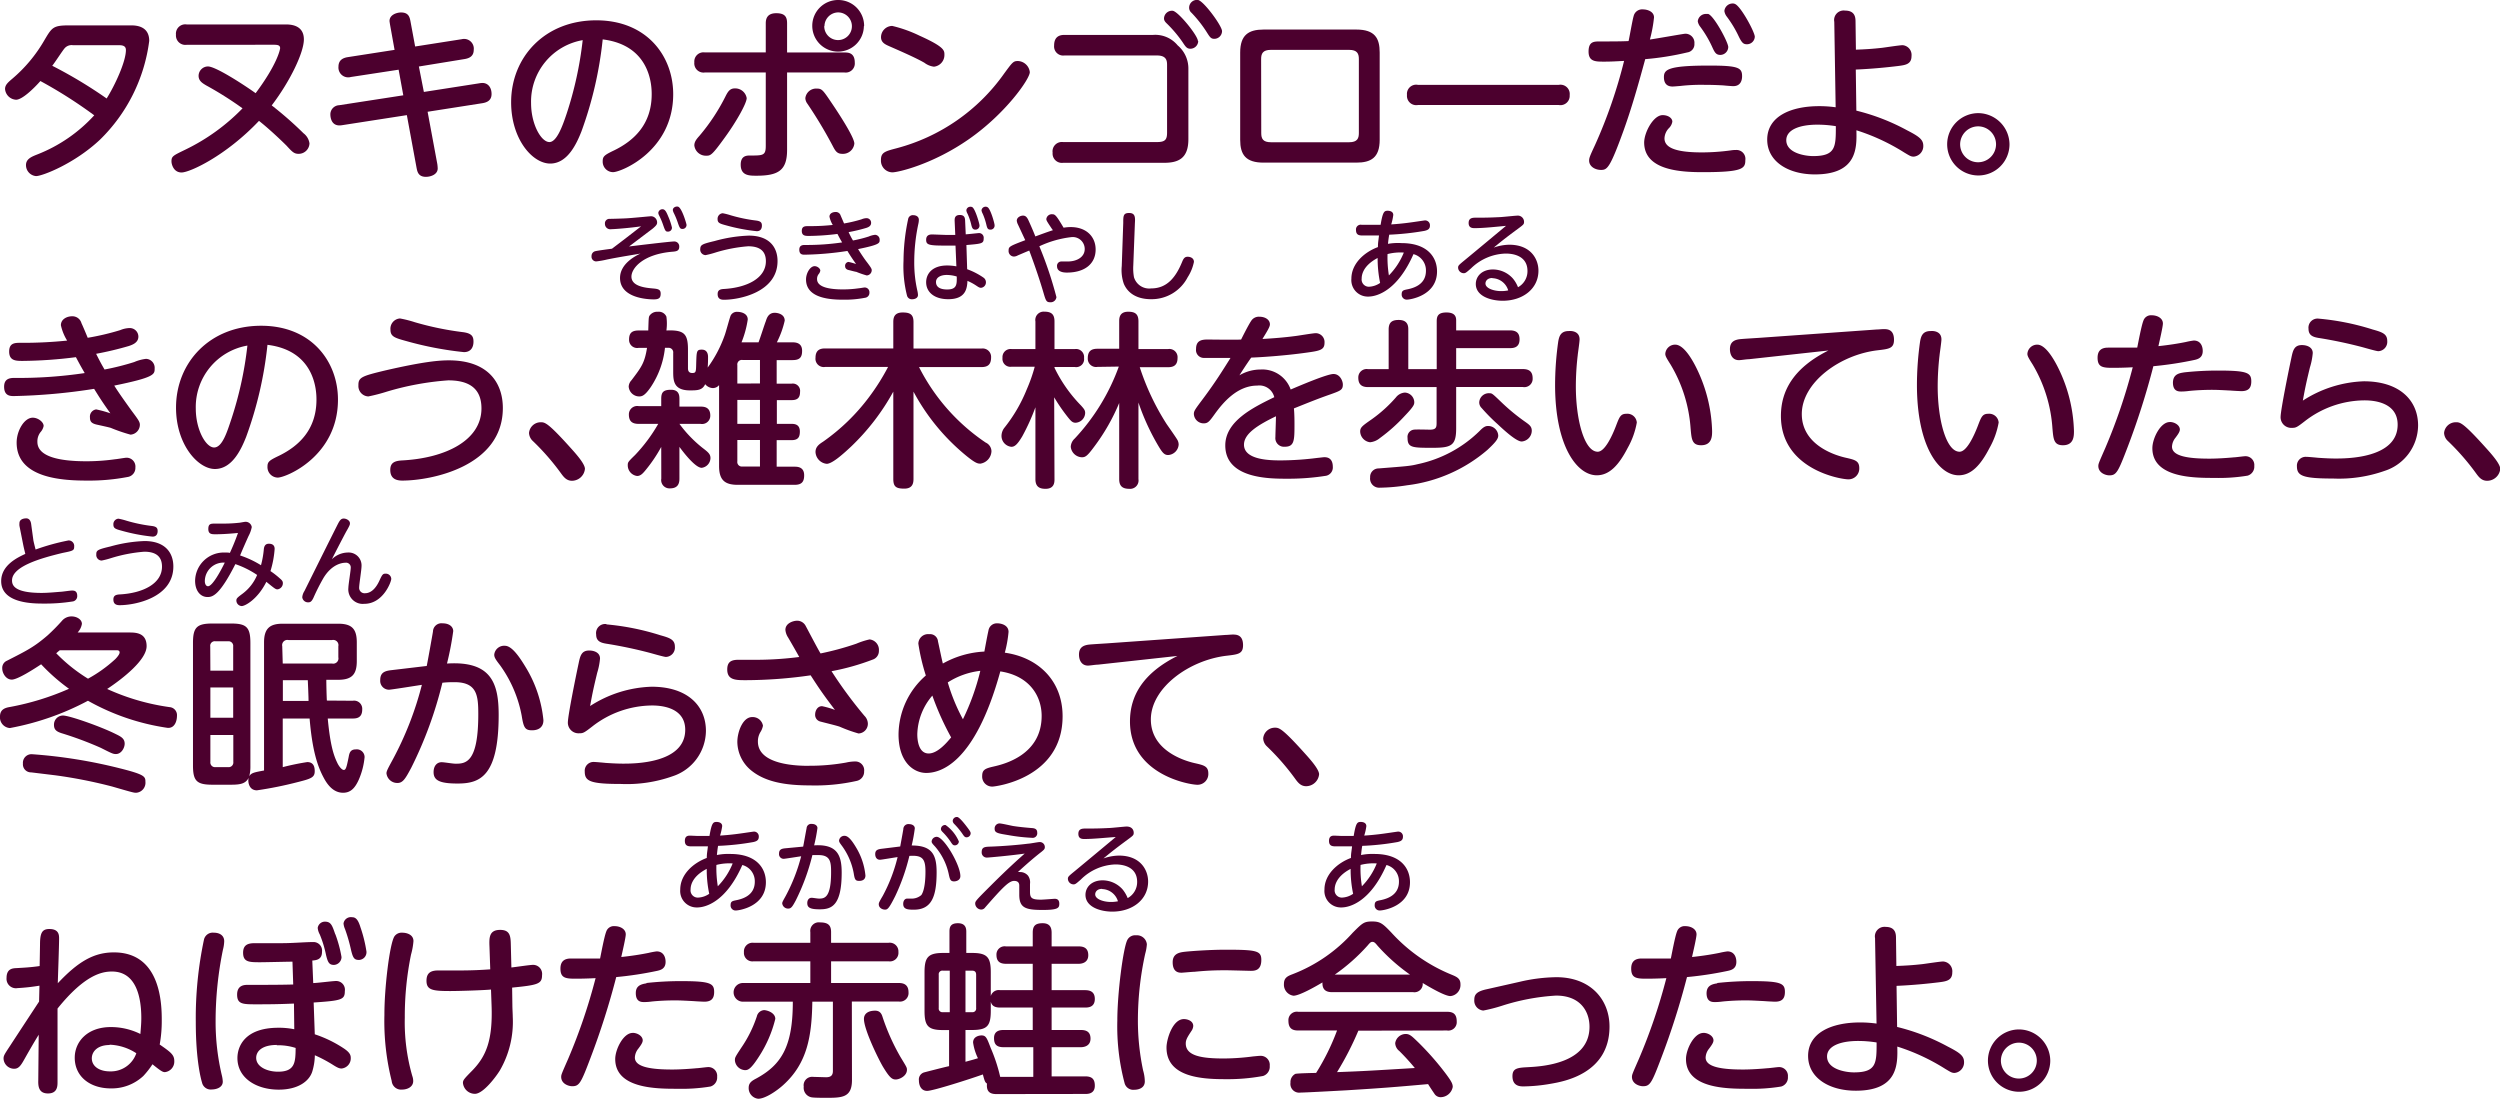 <svg xmlns="http://www.w3.org/2000/svg" width="401.07" height="176.27" viewBox="0 0 401.07 176.27">
  <defs>
    <style>
      .cls-1 {
        fill: #4c002e;
      }
    </style>
  </defs>
  <g id="レイヤー_2" data-name="レイヤー 2">
    <g id="レイヤー_1のコピー" data-name="レイヤー 1のコピー">
      <g id="txt_1">
        <path class="cls-1" d="M20.94,4.07c.72,0,3,0,3,2.49A26.93,26.93,0,0,1,16.05,22.4c-4.11,3.87-9.27,5.85-10.26,5.85a1.76,1.76,0,0,1-1.62-1.77c0-1,.93-1.35,1.83-1.71a24.4,24.4,0,0,0,9.12-6.27A73.7,73.7,0,0,0,6.48,13c-1.11,1.26-2.94,3-3.9,3A1.87,1.87,0,0,1,.81,14.27c0-.66.51-1.08,1.14-1.62A23.4,23.4,0,0,0,7.11,6.47c1.26-2.13,1.41-2.4,4.14-2.4ZM11.7,7.25a1.48,1.48,0,0,0-1.32.48c-.33.36-1.62,2.37-2,2.82a73.17,73.17,0,0,1,8.73,5.25c1.32-2.1,3.09-5.91,3.09-7.77,0-.78-.72-.78-1.23-.78Z"/>
        <path class="cls-1" d="M29.94,7.19a1.51,1.51,0,0,1-1.71-1.62,1.5,1.5,0,0,1,1.71-1.65H45.75c.72,0,3,0,3,2.4,0,2.1-2.19,6.69-5.16,10.59a57.17,57.17,0,0,1,5.1,4.47A2.47,2.47,0,0,1,49.65,23a1.74,1.74,0,0,1-1.71,1.68c-.72,0-1-.24-1.95-1.29-.84-.84-2.79-2.7-4.44-4-5.31,5.61-11.1,8.28-12.42,8.28s-1.62-1.38-1.62-1.77c0-.84.24-.93,2.28-1.92a32.43,32.43,0,0,0,9.12-6.6,56.4,56.4,0,0,0-5.85-3.69c-.6-.36-1.2-.72-1.2-1.53a1.52,1.52,0,0,1,1.5-1.5c1.26,0,5.85,3,7.65,4.29,3.45-4.62,3.93-7,3.93-7.23,0-.54-.54-.54-1.17-.54Z"/>
        <path class="cls-1" d="M62.58,4q-.09-.54-.09-.63C62.49,2.36,63.66,2,64.35,2c1.23,0,1.38.81,1.5,1.41l.75,4.05,7.47-1.17A1.56,1.56,0,0,1,76,8c0,1.05-.75,1.35-1.44,1.47L67.2,10.67,68,14.75l8.85-1.38a3.31,3.31,0,0,1,.54-.06c.9,0,1.47.72,1.47,1.77s-.75,1.35-1.44,1.47l-8.82,1.38,1.56,8.4a5.86,5.86,0,0,1,.06.69c0,1-1.17,1.35-1.89,1.35-1.23,0-1.38-.84-1.5-1.44l-1.56-8.46L54.84,20.09C53,20.39,53,18.53,53,18.35a1.47,1.47,0,0,1,1.41-1.47l10.29-1.59-.75-4.11-7.65,1.17a1.57,1.57,0,0,1-2-1.65c0-1.08.75-1.41,1.47-1.53L63.3,8Z"/>
        <path class="cls-1" d="M93.27,21.11c-.72,1.8-2.16,5.13-5,5.13S82,22.34,82,16.4c0-7.23,5.4-13.14,13.65-13.14C103.77,3.26,108,9,108,15.11c0,9.09-8.34,12.51-9.66,12.51a1.68,1.68,0,0,1-1.65-1.74c0-.78.24-1,1.86-1.77,3.12-1.53,6-4.14,6-9,0-1.26-.12-7.83-7.86-8.79A61.48,61.48,0,0,1,93.27,21.11ZM85.2,16.55c0,3.39,1.62,6.24,2.94,6.24,1.17,0,2.1-2.55,2.76-4.53A58.42,58.42,0,0,0,93.48,6.44,10,10,0,0,0,85.2,16.55Z"/>
        <path class="cls-1" d="M122.85,3.74c0-.78.27-1.62,1.68-1.62s1.74.6,1.74,1.62V8.42h9.21c.54,0,1.65,0,1.65,1.62a1.46,1.46,0,0,1-1.65,1.59h-9.21V24.05c0,3.27-1.38,4.14-4.92,4.14-1.14,0-2.52,0-2.52-1.77,0-1.47,1-1.47,1.5-1.47,2.1,0,2.52,0,2.52-1.56V11.63h-9.78A1.48,1.48,0,0,1,111.39,10a1.47,1.47,0,0,1,1.68-1.59h9.78ZM111.39,23.33c0-.57.33-1,.81-1.53a31.63,31.63,0,0,0,4.26-6.48c.39-.75.72-1.14,1.44-1.14a1.87,1.87,0,0,1,1.89,1.56c0,.81-1.62,3.72-3.45,6.24-2.16,3-2.34,3-3.09,3A1.86,1.86,0,0,1,111.39,23.33ZM131,14.21c.87,0,1,.21,2.4,2.28,1.08,1.59,3.66,5.52,3.66,6.54a1.83,1.83,0,0,1-1.92,1.65c-.84,0-1.11-.42-1.56-1.29a71.83,71.83,0,0,0-4.05-6.75,1.57,1.57,0,0,1-.33-.9A1.74,1.74,0,0,1,131,14.21Zm7.59-10A4.14,4.14,0,1,1,134.49,0,4.15,4.15,0,0,1,138.63,4.16Zm-6.36,0a2.22,2.22,0,1,0,2.22-2.22A2.23,2.23,0,0,0,132.27,4.16Z"/>
        <path class="cls-1" d="M165.21,11.57c0,1.11-3.9,6.66-9.75,10.74s-11.4,5.34-12.3,5.34a1.87,1.87,0,0,1-1.83-2c0-1.2.66-1.38,2.49-1.86a30.73,30.73,0,0,0,17.28-12c1.32-1.8,1.47-2,2.19-2A2,2,0,0,1,165.21,11.57Zm-17.7-5.85c4,1.8,4,2.37,4,3.06a1.88,1.88,0,0,1-1.68,1.92,3.19,3.19,0,0,1-1.53-.63c-1.35-.78-3.75-1.83-5.67-2.67-.6-.27-1.29-.57-1.29-1.44a1.82,1.82,0,0,1,1.8-1.8A21.08,21.08,0,0,1,147.51,5.72Z"/>
        <path class="cls-1" d="M185,5.6a4.65,4.65,0,0,1,3.93,1.68A4.85,4.85,0,0,1,190.65,11V22.34c0,3.12-1.65,3.78-3.93,3.78H170.55a1.49,1.49,0,0,1-1.68-1.62,1.5,1.5,0,0,1,1.68-1.71h15.06c1.32,0,1.62-.39,1.62-1.53V10.43c0-.69-.09-1.53-1.62-1.53H170.76a1.46,1.46,0,0,1-1.65-1.59c0-1.26.66-1.71,1.65-1.71Zm7.23,1A1.27,1.27,0,0,1,191,7.82c-.6,0-.78-.3-1.32-1.11a20.29,20.29,0,0,0-2.49-2.94c-.42-.39-.45-.63-.45-.84a1.28,1.28,0,0,1,1.41-1.2C189.06,1.88,192.18,5.72,192.18,6.59ZM196.05,5a1.25,1.25,0,0,1-1.23,1.23c-.57,0-.72-.27-1.29-1.17a19.79,19.79,0,0,0-2.37-3,1.07,1.07,0,0,1-.39-.81A1.25,1.25,0,0,1,192.21,0C193.14.2,196.05,4.16,196.05,5Z"/>
        <path class="cls-1" d="M221.34,22.43c0,2.88-1.41,3.66-3.75,3.66H202.71c-2.85,0-3.75-1.26-3.75-3.66v-14c0-2.82,1.35-3.69,3.75-3.69h14.88c3,0,3.75,1.41,3.75,3.69Zm-19-1.08c0,.9.27,1.47,1.56,1.47h12.54c1.35,0,1.56-.66,1.56-1.47V9.47c0-.87-.27-1.47-1.56-1.47H203.88c-1.29,0-1.56.6-1.56,1.47Z"/>
        <path class="cls-1" d="M250.08,13.61a1.49,1.49,0,0,1,1.74,1.65,1.49,1.49,0,0,1-1.74,1.59H227.46a1.49,1.49,0,0,1-1.74-1.62,1.48,1.48,0,0,1,1.74-1.62Z"/>
        <path class="cls-1" d="M260.49,20.87c-2.19,6.06-2.64,6.39-3.63,6.39s-1.92-.57-1.92-1.5c0-.45.18-.84.93-2.46a79.06,79.06,0,0,0,4.68-13.53c-1.17.06-2,.12-3.21.12-1.38,0-2.49,0-2.49-1.62s.87-1.62,1.83-1.62c1.59,0,3.36,0,4.59-.06.15-.63.63-3.45.81-4a1.4,1.4,0,0,1,1.53-1.08c.6,0,1.74.3,1.74,1.29a21.68,21.68,0,0,1-.66,3.54c.9-.12,5.43-.93,5.67-.93A1.45,1.45,0,0,1,271.83,7a1.32,1.32,0,0,1-1.14,1.41,45.32,45.32,0,0,1-6.75,1.08C262.77,13.79,261.78,17.27,260.49,20.87Zm6.24-2.4c.9,0,1.56.48,1.56,1.05a1.88,1.88,0,0,1-.51,1,2.49,2.49,0,0,0-.75,1.68c0,1.53,1.89,2.25,6,2.25a34.61,34.61,0,0,0,4.68-.33,5,5,0,0,1,.81-.06A1.43,1.43,0,0,1,280,25.7c0,1.38-.51,1.92-6.87,1.92-3.69,0-9.36-.36-9.36-4.77C263.79,21.2,265.26,18.47,266.73,18.47Zm7.44-7.95c4.71,0,5.31.33,5.31,1.71,0,.75-.3,1.59-1.41,1.59-.27,0-1.35-.09-1.59-.12-1.05-.06-2-.09-3.09-.09a29.5,29.5,0,0,0-3.81.18c-.75.06-1.08.09-1.26.09-.69,0-1.38-.3-1.38-1.5S267.54,10.52,274.17,10.52Zm3.09-3A1.29,1.29,0,0,1,276,8.81c-.72,0-.93-.42-1.35-1.35a17.79,17.79,0,0,0-1.89-3.18,1.91,1.91,0,0,1-.39-.87,1.31,1.31,0,0,1,1.38-1.17,1.38,1.38,0,0,1,.3,0C275,2.57,277.26,6.8,277.26,7.55Zm4.26-1.65a1.26,1.26,0,0,1-1.26,1.23c-.54,0-.81-.18-1.35-1.32A18.16,18.16,0,0,0,277,2.63a1.86,1.86,0,0,1-.36-.87A1.33,1.33,0,0,1,278,.56a.72.72,0,0,1,.3.06C279.24.92,281.52,5.15,281.52,5.9Z"/>
        <path class="cls-1" d="M297.81,17.75a33.81,33.81,0,0,1,8.13,3.15c1.95,1,2.61,1.5,2.61,2.49A1.69,1.69,0,0,1,307,25.13c-.45,0-.69-.18-1.5-.66a32.91,32.91,0,0,0-7.68-3.57c.06,2.76.18,7.08-6.66,7.08-4.32,0-7.65-2.1-7.65-5.58,0-3.69,3.72-5.37,8.34-5.37a19.19,19.19,0,0,1,2.64.18L294.27,3.5A1.53,1.53,0,0,1,296,1.7c1.56,0,1.68,1.05,1.68,1.77l.06,4.5c1.53-.06,2.61-.12,4.2-.3.51-.06,2.82-.42,3.3-.42A1.57,1.57,0,0,1,306.66,9c0,1.32-1,1.44-2.16,1.59-1.71.21-4.05.45-6.78.57ZM291.57,20c-3,0-5,.87-5,2.49,0,2.07,3,2.55,4.32,2.55,3.63,0,3.63-1.5,3.63-4.8A18.7,18.7,0,0,0,291.57,20Z"/>
        <path class="cls-1" d="M322.38,23.15a5,5,0,1,1-5-5A5.05,5.05,0,0,1,322.38,23.15Zm-7.92,0a2.88,2.88,0,1,0,2.88-2.88A2.9,2.9,0,0,0,314.46,23.15Z"/>
        <path class="cls-1" d="M16.77,59.28a40.52,40.52,0,0,0,4.77-1.2,6.74,6.74,0,0,1,1.89-.51,1.44,1.44,0,0,1,1.38,1.56c0,.93,0,1.41-6.48,2.73.72,1.17,2,2.94,2.76,4,1.05,1.41,1.35,1.8,1.35,2.28a1.61,1.61,0,0,1-1.5,1.59,26.38,26.38,0,0,1-3.15-1.08c-.24-.09-1.65-.39-2.31-.54-.87-.21-1.05-.54-1.05-1.17a1.16,1.16,0,0,1,1-1.26,18.2,18.2,0,0,1,2.28.63c-1.17-1.65-1.59-2.28-2.61-3.93A93.56,93.56,0,0,1,2.25,63.54c-.57,0-1.59,0-1.59-1.5,0-1.2.78-1.41,1.62-1.41a72.12,72.12,0,0,0,11.31-.78c-.57-1-.63-1.08-1.41-2.55a70.67,70.67,0,0,1-8.52.6c-1.08,0-2.19,0-2.19-1.5S2.55,55,3.51,55a70,70,0,0,0,7.26-.36,7.88,7.88,0,0,1-1-2.46c0-1,1-1.44,1.8-1.44a1.5,1.5,0,0,1,1.5,1.11c.18.36.87,2,1,2.34a40.77,40.77,0,0,0,5.22-1.23,4.11,4.11,0,0,1,1.47-.33A1.38,1.38,0,0,1,22.2,54c0,1-1,1.32-1.5,1.5a52.11,52.11,0,0,1-5.28,1.26C16.08,58.08,16.32,58.5,16.77,59.28ZM13.83,74a33,33,0,0,0,4.68-.33c.18,0,1.56-.24,1.77-.24A1.42,1.42,0,0,1,21.72,75a1.47,1.47,0,0,1-1.29,1.53,32.67,32.67,0,0,1-6.39.57c-3.75,0-11.37-.27-11.37-6.09,0-1.92,1.23-4,2.58-4C6.06,67,7,67.68,7,68.34a2.08,2.08,0,0,1-.51,1A2.4,2.4,0,0,0,6,70.89C6,73.29,9.6,74,13.83,74Z"/>
        <path class="cls-1" d="M39.48,70.11c-.72,1.8-2.16,5.13-5,5.13-2.7,0-6.24-3.9-6.24-9.84,0-7.23,5.4-13.14,13.65-13.14,8.1,0,12.33,5.76,12.33,11.85,0,9.09-8.34,12.51-9.66,12.51a1.68,1.68,0,0,1-1.65-1.74c0-.78.24-1,1.86-1.77,3.12-1.53,6-4.14,6-9,0-1.26-.12-7.83-7.86-8.79A61.48,61.48,0,0,1,39.48,70.11Zm-8.07-4.56c0,3.39,1.62,6.24,2.94,6.24s2.1-2.55,2.76-4.53a58.42,58.42,0,0,0,2.58-11.82A10,10,0,0,0,31.41,65.55Z"/>
        <path class="cls-1" d="M61.8,59.43C68,58,70.47,57.81,72,57.81c6.3,0,8.67,3.6,8.67,7.65,0,9.39-11.49,11.64-16.14,11.64-1.23,0-1.92-.51-1.92-1.71s.75-1.47,2-1.53c6.93-.39,12.63-3.24,12.63-8.34,0-3.48-2.34-4.5-5.34-4.5a45.41,45.41,0,0,0-9.81,1.8,28,28,0,0,1-3,.78,1.67,1.67,0,0,1-1.59-1.8C57.48,60.54,58.05,60.33,61.8,59.43Zm2.37-8.34a18.3,18.3,0,0,1,2.37.6,48.38,48.38,0,0,0,7.68,1.59c1.44.18,1.74.66,1.74,1.53s-.39,1.68-1.53,1.68a54.6,54.6,0,0,1-9.24-1.77c-1.86-.51-2.55-.72-2.55-1.83A1.65,1.65,0,0,1,64.17,51.09Z"/>
        <path class="cls-1" d="M91.77,77.13c-.93,0-1.38-.66-1.86-1.32a38.38,38.38,0,0,0-4.44-5.07,1.86,1.86,0,0,1-.6-1.29,1.89,1.89,0,0,1,1.86-1.71c.66,0,1.11,0,4.71,4,.84.93,2.4,2.64,2.4,3.48A2.11,2.11,0,0,1,91.77,77.13Z"/>
        <path class="cls-1" d="M106.08,71.7a23.33,23.33,0,0,1-2.46,3.66c-.51.63-.87,1-1.41,1a1.72,1.72,0,0,1-1.5-1.68c0-.51,0-.54,1.17-1.68A25.68,25.68,0,0,0,105.6,68h-3.15c-1,0-1.56-.39-1.56-1.5a1.34,1.34,0,0,1,1.56-1.35h3.63V64c0-1,.27-1.47,1.56-1.47S109,63.42,109,64v1.23h3.39c.6,0,1.56.09,1.56,1.44A1.32,1.32,0,0,1,112.38,68H109a19.88,19.88,0,0,0,3.69,3.84c.9.69,1.29,1,1.29,1.65a1.61,1.61,0,0,1-1.41,1.56c-1,0-2.85-2.37-3.57-3.36v5.1c0,1-.42,1.56-1.53,1.56a1.33,1.33,0,0,1-1.38-1.56ZM107.37,53c2.4,0,3,.6,3,3.09v3c0,.33.09.75.69.75s.6-.21.63-1.5c.06-2,.06-2.25.9-2.25s1,.69,1,1.17c0,.27,0,1.14-.06,1.71a20,20,0,0,0,2.7-5.1c.21-.51.81-2.85,1-3.27a1.12,1.12,0,0,1,1.08-.57c.51,0,1.65.21,1.65,1.23a16,16,0,0,1-1,3.66h2.73c.21-.51,1-3,1.17-3.39.18-.6.48-1.35,1.44-1.35.27,0,1.59.12,1.59,1.26a14.86,14.86,0,0,1-1.26,3.48h2.52c.48,0,1.53.06,1.53,1.35,0,1-.33,1.5-1.53,1.5h-2.55v3.78H127a1.17,1.17,0,0,1,1.35,1.32c0,1-.48,1.32-1.35,1.32h-2.37V68H127c.51,0,1.32.09,1.32,1.23,0,.87-.27,1.38-1.32,1.38h-2.4v4.26h2.88c.51,0,1.53.06,1.53,1.38,0,1-.36,1.53-1.53,1.53h-9.12c-2,0-3-.69-3-3v-13a1.29,1.29,0,0,1-1,.48,1.66,1.66,0,0,1-1.23-.63c-.45,1-1.29,1-2.49,1C108,62.61,108,61,108,59.49V56.64a.74.74,0,0,0-.81-.84h-.51a14,14,0,0,1-2.28,6.3c-.93,1.35-1.38,1.5-1.86,1.5A1.7,1.7,0,0,1,100.86,62a1.6,1.6,0,0,1,.45-1c1.59-2.1,2.1-2.76,2.49-5.19h-1.35a1.3,1.3,0,0,1-1.53-1.32c0-1,.39-1.47,1.53-1.47H104c.06-1.86.06-2.1.18-2.34a1.47,1.47,0,0,1,1.35-.66,1.32,1.32,0,0,1,1.38.78,8.11,8.11,0,0,1,0,2.22Zm14.55,8.52V57.75h-2.79a.73.73,0,0,0-.84.84v2.94Zm0,2.64h-3.63V68h3.63Zm0,10.68V70.59h-3.63V74a.73.73,0,0,0,.84.84Z"/>
        <path class="cls-1" d="M146.55,76.83c0,.69-.15,1.56-1.47,1.56s-1.77-.3-1.77-1.56v-14a36.29,36.29,0,0,1-6.81,8.85c-1,.93-2.94,2.73-3.87,2.73a2,2,0,0,1-1.8-1.89c0-.81.54-1.23,1.2-1.65a32.42,32.42,0,0,0,7.44-7.23,34.81,34.81,0,0,0,3-4.77H132.36a1.33,1.33,0,0,1-1.53-1.47c0-1.26.75-1.5,1.53-1.5h10.95V51.66c0-.69.15-1.53,1.5-1.53,1.17,0,1.74.3,1.74,1.53v4.26h10.89A1.35,1.35,0,0,1,159,57.33c0,1.17-.54,1.56-1.56,1.56h-10A32,32,0,0,0,158.13,71a1.57,1.57,0,0,1,.93,1.38,2.1,2.1,0,0,1-1.77,2c-.42,0-.81,0-2.88-1.77a33.91,33.91,0,0,1-7.86-9.78Z"/>
        <path class="cls-1" d="M169.17,76.86c0,.48,0,1.56-1.44,1.56-1,0-1.62-.36-1.62-1.56V65.34A33.75,33.75,0,0,1,164,70c-.75,1.26-1.2,1.68-1.74,1.68a1.76,1.76,0,0,1-1.59-1.8,2.16,2.16,0,0,1,.42-1.2,24.5,24.5,0,0,0,3.63-6.21A25.32,25.32,0,0,0,166,58.83H162.3a1.27,1.27,0,0,1-1.47-1.41A1.3,1.3,0,0,1,162.3,56h3.81V51.57A1.34,1.34,0,0,1,167.55,50c1.11,0,1.62.42,1.62,1.56V56h3.27a1.29,1.29,0,0,1,1.47,1.44,1.27,1.27,0,0,1-1.47,1.44h-3.27V59a22.8,22.8,0,0,0,4.26,6.06c.48.54.66.75.66,1.2a1.62,1.62,0,0,1-1.53,1.56c-.54,0-.78-.3-1.44-1.14a27.57,27.57,0,0,1-2-2.94Zm6.9-18a1.33,1.33,0,0,1-1.56-1.38c0-1.11.51-1.53,1.56-1.53h3.48V51.57c0-.48,0-1.56,1.44-1.56,1.11,0,1.65.36,1.65,1.56V56h4.74a1.32,1.32,0,0,1,1.53,1.44c0,1.2-.69,1.47-1.53,1.47h-4.53A39.33,39.33,0,0,0,187.14,68c.33.48,1.71,2.43,1.8,2.67a1.63,1.63,0,0,1,.15.66A1.8,1.8,0,0,1,187.41,73c-.69,0-1-.45-1.89-2a37,37,0,0,1-2.88-6.42V76.86a1.35,1.35,0,0,1-1.47,1.56c-1.14,0-1.62-.48-1.62-1.56V64.65a32.23,32.23,0,0,1-4,7c-1.11,1.5-1.41,1.71-2,1.71a1.87,1.87,0,0,1-1.77-1.68,1.89,1.89,0,0,1,.63-1.32,33.55,33.55,0,0,0,7.08-11.55Z"/>
        <path class="cls-1" d="M198.84,60.21a6.72,6.72,0,0,1,3.39-.93,4.82,4.82,0,0,1,4.83,3.21c1.35-.57,5.82-2.49,6.87-2.49s1.5,1.14,1.5,1.68c0,.87-.36,1-2,1.59-2,.69-3.9,1.47-5.85,2.25.09.93.09,2.16.09,2.46,0,2.67,0,3.69-1.56,3.69a1.39,1.39,0,0,1-1.5-1.56c0-.51.09-2.85.09-3.33-2.91,1.41-5.13,2.79-5.13,4.56,0,2.52,4.38,2.52,6,2.52a47.37,47.37,0,0,0,5.7-.39c.87-.09,1-.12,1.23-.12,1,0,1.32.72,1.32,1.53a1.36,1.36,0,0,1-1.23,1.47,38.71,38.71,0,0,1-6.12.45c-2.82,0-9.9,0-9.9-5.34,0-3.9,4.47-6.09,7.86-7.74a2.46,2.46,0,0,0-2.73-1.86c-3.24,0-5.52,2.76-6.84,4.59-.84,1.17-1.08,1.47-1.77,1.47a1.58,1.58,0,0,1-1.56-1.5c0-.48.15-.69,1.5-2.49,1.95-2.61,3.12-4.5,4.38-6.51-2.19,0-3.78,0-4.23,0A1.26,1.26,0,0,1,191.88,56c0-1.26.72-1.53,1.8-1.53.84,0,4.65.06,5.43,0,.24-.48,1.17-2.34,1.62-3a1.45,1.45,0,0,1,1.29-.66c1,0,1.71.51,1.71,1.23,0,.36-.33.93-1.2,2.34,1.62-.09,3.57-.24,5.34-.48.51-.06,2.79-.45,3.24-.45A1.43,1.43,0,0,1,212.49,55c0,1.17-.81,1.29-3,1.59-3,.42-6.51.69-8.76.78C200.07,58.29,199.29,59.49,198.84,60.21Z"/>
        <path class="cls-1" d="M222.78,59.22V52.86c0-1.23.63-1.53,1.62-1.53,1.47,0,1.53,1,1.53,1.53v6.36h4.56V51.54c0-.84.24-1.41,1.56-1.41s1.56.63,1.56,1.26V53h8.61c1.17,0,1.56.54,1.56,1.44,0,1.35-1,1.41-1.56,1.41h-8.61v3.36h10.71c1.17,0,1.56.57,1.56,1.5a1.33,1.33,0,0,1-1.56,1.38H233.61v6.6c0,2.76-.72,3.15-3.75,3.15-3.27,0-4.05,0-4.05-1.59a1.17,1.17,0,0,1,1-1.32c.39-.06,2.22,0,2.61,0,1,0,1.05-.42,1.05-1.11V62.1h-11c-1,0-1.56-.42-1.56-1.5a1.34,1.34,0,0,1,1.56-1.38Zm4.11,5.28c0,.36,0,.63-1.53,2.22a26.79,26.79,0,0,1-4,3.57,2.88,2.88,0,0,1-1.56.66,1.8,1.8,0,0,1-1.59-1.71c0-.69.36-.93,1.89-2a22.13,22.13,0,0,0,3.84-3.48,2,2,0,0,1,1.44-.78A1.59,1.59,0,0,1,226.89,64.5Zm13.47,5.37c0,.54-.42,1.08-1.74,2.31a24.23,24.23,0,0,1-12.87,5.67,30.66,30.66,0,0,1-4.38.39,1.46,1.46,0,0,1-1.56-1.65,1.35,1.35,0,0,1,1.35-1.44c4.59-.36,5.1-.39,6.3-.69a20,20,0,0,0,9.93-5.34c.66-.69,1-.78,1.32-.78A1.62,1.62,0,0,1,240.36,69.87Zm.54-5.31a32.14,32.14,0,0,0,3.84,3.15c.63.45,1,.72,1,1.41a1.76,1.76,0,0,1-1.62,1.71c-.87,0-2.88-1.86-3.87-2.79a29.67,29.67,0,0,1-2.55-2.58,1.25,1.25,0,0,1-.39-.9A1.54,1.54,0,0,1,239,63.09C239.37,63.09,239.46,63.18,240.9,64.56Z"/>
        <path class="cls-1" d="M253.41,54.45c0,.42-.27,2.19-.3,2.55a43.36,43.36,0,0,0-.3,5c0,5.31,1.35,10.47,3.51,10.47,1.11,0,2.25-2.37,2.94-4.17.54-1.41.72-1.92,1.68-1.92a1.52,1.52,0,0,1,1.65,1.41,12.78,12.78,0,0,1-1.47,4.08c-1.41,2.73-2.91,4.38-4.95,4.38-3.18,0-6.69-4.68-6.69-14.49a49.76,49.76,0,0,1,.51-7c.15-.81.39-1.65,1.68-1.65C252,53.07,253.41,53.07,253.41,54.45Zm19.26,5.7a24.24,24.24,0,0,1,2,9c0,.78,0,2.28-1.77,2.28-1.47,0-1.53-1-1.68-2.7A23,23,0,0,0,268,58.47c-.69-1.08-.84-1.38-.84-1.71a1.58,1.58,0,0,1,1.59-1.47C270.21,55.29,271.74,58,272.67,60.15Z"/>
        <path class="cls-1" d="M280.56,57.63c-.39,0-1.26.15-1.59.15-1,0-1.44-.84-1.44-1.77,0-1.14.69-1.47,1.53-1.59.48-.06,2.58-.18,3-.21l19-1.35c.3,0,.81-.06,1.14-.06.54,0,1.65,0,1.65,1.71,0,1.38-.78,1.47-2.58,1.68-6.06.69-12.21,5.16-12.21,10.23s5.52,6.66,7,7,2.22.48,2.22,1.68a1.73,1.73,0,0,1-1.74,1.8c-1.29,0-10.83-1.62-10.83-10.17,0-4.11,2.1-7.74,7.62-10.5Z"/>
        <path class="cls-1" d="M311.46,54.45c0,.42-.27,2.19-.3,2.55a43.36,43.36,0,0,0-.3,5c0,5.31,1.35,10.47,3.51,10.47,1.11,0,2.25-2.37,2.94-4.17.54-1.41.72-1.92,1.68-1.92a1.52,1.52,0,0,1,1.65,1.41,12.78,12.78,0,0,1-1.47,4.08c-1.41,2.73-2.91,4.38-4.95,4.38-3.18,0-6.69-4.68-6.69-14.49a49.76,49.76,0,0,1,.51-7c.15-.81.39-1.65,1.68-1.65C310.05,53.07,311.46,53.07,311.46,54.45Zm19.26,5.7a24.24,24.24,0,0,1,2,9c0,.78,0,2.28-1.77,2.28-1.47,0-1.53-1-1.68-2.7a23,23,0,0,0-3.18-10.26c-.69-1.08-.84-1.38-.84-1.71a1.58,1.58,0,0,1,1.59-1.47C328.26,55.29,329.79,58,330.72,60.15Z"/>
        <path class="cls-1" d="M341.34,71.7c-1.53,4-1.8,4.56-2.94,4.56-.6,0-1.77-.39-1.77-1.5,0-.36.09-.54,1.14-2.94a90.64,90.64,0,0,0,4.38-12.9c-1.62.09-2.94.09-3.24.09-1.59,0-2.4-.12-2.4-1.62,0-1.11.57-1.62,1.68-1.62.9,0,3.93,0,4.68,0,.15-.69.66-3.51,1-4.35a1.28,1.28,0,0,1,1.32-.84c.93,0,1.8.48,1.8,1.32,0,.51-.54,2.82-.72,3.63,1.71-.18,3.21-.42,4.38-.66a12.47,12.47,0,0,1,1.29-.24c1.11,0,1.44.93,1.44,1.68,0,1.11-.81,1.32-1.35,1.44a57,57,0,0,1-6.57,1A121.34,121.34,0,0,1,341.34,71.7Zm6.75-4c.81,0,1.62.54,1.62,1.2,0,.33-.24.72-.72,1.35a2.41,2.41,0,0,0-.54,1.41c0,1.56,2.7,1.92,6,1.92,1.32,0,3-.12,3.93-.21.27,0,1.56-.18,1.83-.18a1.41,1.41,0,0,1,1.44,1.56,1.5,1.5,0,0,1-1.08,1.56,28.36,28.36,0,0,1-5.34.36c-3.24,0-9.93,0-9.93-4.77C345.3,70.35,346.59,67.71,348.09,67.71Zm2.22-7.95a49.73,49.73,0,0,1,5.55-.3c4.71,0,5.31.36,5.31,1.74,0,1.08-.48,1.56-1.59,1.56-.12,0-1.38-.06-1.65-.09-1.2-.06-2.19-.12-3-.12-1.23,0-2.58.06-3.75.18a9.56,9.56,0,0,1-1.2.09c-.48,0-1.38,0-1.38-1.44C348.63,60.3,349.2,59.91,350.31,59.76Z"/>
        <path class="cls-1" d="M379.23,61.17c5.73,0,8.7,3.06,8.7,7.08a7.73,7.73,0,0,1-5.37,7.29,22,22,0,0,1-8.28,1.23c-4.95,0-5.79-.45-5.79-2A1.41,1.41,0,0,1,370,73.29c.3,0,1.59.12,1.86.15,1.26.09,2.22.12,2.79.12,1.77,0,10,0,10-5.43,0-3.9-4.53-3.9-5.37-3.9a15.75,15.75,0,0,0-9.51,3.33c-1.29,1-1.44,1.08-2.07,1.08a1.71,1.71,0,0,1-1.83-1.71c0-1.17,1.38-7.89,1.74-9.57.24-1.14.45-2,1.68-2,.75,0,1.74.3,1.74,1.29a10.75,10.75,0,0,1-.45,2.28c-.51,2.13-.72,3-1.14,5.34A19.17,19.17,0,0,1,379.23,61.17ZM372,51.12a40.29,40.29,0,0,1,8.64,1.74c1.5.42,2.34.69,2.34,1.83a1.5,1.5,0,0,1-1.44,1.65c-.3,0-2.16-.54-2.49-.63a71.24,71.24,0,0,0-7.11-1.5c-.9-.15-1.59-.42-1.59-1.47A1.46,1.46,0,0,1,372,51.12Z"/>
        <path class="cls-1" d="M399,77.13c-.93,0-1.38-.66-1.86-1.32a38.38,38.38,0,0,0-4.44-5.07,1.86,1.86,0,0,1-.6-1.29A1.89,1.89,0,0,1,394,67.74c.66,0,1.11,0,4.71,4,.84.93,2.4,2.64,2.4,3.48A2.11,2.11,0,0,1,399,77.13Z"/>
        <path class="cls-1" d="M20.7,101.47c1,0,2.82,0,2.82,2.19s-3.75,5.16-6.33,6.87a36.15,36.15,0,0,0,10,2.91,1.29,1.29,0,0,1,1.2,1.41c0,.72-.3,2-1.5,1.92a36.71,36.71,0,0,1-12.78-4.35A43.32,43.32,0,0,1,1.59,116.8,1.71,1.71,0,0,1,0,114.94c0-1.2.93-1.41,1.65-1.53a42.6,42.6,0,0,0,9.42-2.91,30.54,30.54,0,0,1-4.47-3.93c-1.08.72-3.78,2.46-4.71,2.46S.36,108,.36,107.23A1.25,1.25,0,0,1,1.11,106c3.3-1.68,4.38-2.22,6.54-4.08a31.21,31.21,0,0,0,2.28-2.31,2,2,0,0,1,1.56-.72c.81,0,1.65.48,1.65,1.2a2.63,2.63,0,0,1-.69,1.38ZM5,123.91a1.29,1.29,0,0,1-1.32-1.41A1.38,1.38,0,0,1,5.19,121a80.77,80.77,0,0,1,14,2.25c4,1,4.14,1.32,4.14,2.16a1.61,1.61,0,0,1-1.47,1.77c-.39,0-.42,0-3.87-1a76.4,76.4,0,0,0-9.12-1.8Zm5.1-9.12c1.05,0,6.12,1.8,8.4,2.94.93.45,1.5.75,1.5,1.59,0,.63-.51,1.65-1.41,1.65-.45,0-.69-.12-2.43-1a55.88,55.88,0,0,0-6.27-2.34c-.84-.27-1.23-.57-1.23-1.35A1.46,1.46,0,0,1,10.08,114.79Zm-.51-10.47c-.27.21-.36.3-.57.48a26,26,0,0,0,5.1,4.08,21.92,21.92,0,0,0,4.29-3.06c.12-.09.78-.78.78-1.14s-.33-.36-.48-.36Z"/>
        <path class="cls-1" d="M56.58,112.42a1.31,1.31,0,0,1,1.53,1.41c0,1.32-.87,1.44-1.53,1.44h-4c.42,4.5,1,6,1.53,7.11.27.57.72,1.14,1.05,1.14s.45-.45.78-2.1c.12-.69.3-1.2,1.17-1.2a1.25,1.25,0,0,1,1.38,1.26,11.79,11.79,0,0,1-.93,3.6c-.63,1.41-1.35,2.1-2.52,2.1-1.56,0-2.52-1.29-3.12-2.43-1-1.86-1.83-4.41-2.25-9.48H45.36v7.8a39.83,39.83,0,0,1,3.93-.81c1.08,0,1.2.87,1.2,1.47,0,1-.6,1.2-2.73,1.74a60.79,60.79,0,0,1-6.54,1.32c-1.26,0-1.38-1.26-1.38-1.56a1.51,1.51,0,0,1,.06-.45c-.48.9-1.23,1.11-2.82,1.11h-3c-2.52,0-3.12-.6-3.12-3.09V103.15c0-2.49.6-3.12,3.12-3.12h3c2.43,0,3.09.57,3.09,3.12V122.8a6.46,6.46,0,0,1-.18,1.74c.3-.54.75-.63,2.37-.93V103.06c0-2.31,1-3,3-3h8.88c2.16,0,3,.78,3,3v3c0,2.13-.78,3-3,3H52.35c0,1,.06,3.06.09,3.33Zm-22.83-4.83h3.66v-3.87a.75.75,0,0,0-.84-.84h-2a.73.73,0,0,0-.84.84Zm0,2.7v4.86h3.66v-4.86Zm0,7.62v4.32a.75.75,0,0,0,.84.84h2a.75.75,0,0,0,.84-.84v-4.32Zm11.61-11.46h7.92a.84.84,0,0,0,1-1v-1.77a.84.84,0,0,0-1-1h-7a.84.84,0,0,0-1,1Zm4.14,6c0-.69-.09-2.67-.12-3.33h-4v3.33Z"/>
        <path class="cls-1" d="M68.46,106.84c.18-.87.87-4.74,1-5.52A1.36,1.36,0,0,1,71,100c1.11,0,1.71.57,1.71,1.26a48.64,48.64,0,0,1-1,5.19C78.84,106,80,109.63,80,114.7c0,10-3.12,11-6.6,11-2.88,0-3.84-.51-3.84-1.83,0-1,.54-1.59,1.29-1.59.45,0,1.74.24,2.28.24,1.65,0,3.6-.27,3.6-7.92,0-3-.18-5.16-3.81-5.16-.57,0-1.11,0-1.95.09a64.18,64.18,0,0,1-5,13.65c-.9,1.68-1.32,2.43-2.19,2.43A1.74,1.74,0,0,1,62,124.06c0-.36.27-.84,1-2.19a52.7,52.7,0,0,0,4.68-12c-.84.12-4.92.78-5.28.78A1.42,1.42,0,0,1,61,109.09c0-1.26.81-1.47,1.89-1.59Zm15.9.24a20,20,0,0,1,2.82,8.46c0,1.08-.72,1.62-1.83,1.62s-1.35-.42-1.65-2.31a20.11,20.11,0,0,0-3.48-8.13c-.78-1-.93-1.29-.93-1.71A1.6,1.6,0,0,1,81,103.6C82.11,103.6,83.31,105.34,84.36,107.08Z"/>
        <path class="cls-1" d="M104.55,110.17c5.73,0,8.7,3.06,8.7,7.08a7.73,7.73,0,0,1-5.37,7.29,22,22,0,0,1-8.28,1.23c-4.95,0-5.79-.45-5.79-2a1.41,1.41,0,0,1,1.47-1.53c.3,0,1.59.12,1.86.15,1.26.09,2.22.12,2.79.12,1.77,0,10,0,10-5.43,0-3.9-4.53-3.9-5.37-3.9A15.75,15.75,0,0,0,95,116.56c-1.29,1-1.44,1.08-2.07,1.08a1.71,1.71,0,0,1-1.83-1.71c0-1.17,1.38-7.89,1.74-9.57.24-1.14.45-2,1.68-2,.75,0,1.74.3,1.74,1.29a10.75,10.75,0,0,1-.45,2.28c-.51,2.13-.72,3-1.14,5.34A19.17,19.17,0,0,1,104.55,110.17Zm-7.26-10a40.29,40.29,0,0,1,8.64,1.74c1.5.42,2.34.69,2.34,1.83a1.5,1.5,0,0,1-1.44,1.65c-.3,0-2.16-.54-2.49-.63a71.24,71.24,0,0,0-7.11-1.5c-.9-.15-1.59-.42-1.59-1.47A1.46,1.46,0,0,1,97.29,100.12Z"/>
        <path class="cls-1" d="M138.69,114.85a1.84,1.84,0,0,1,.54,1.23,1.56,1.56,0,0,1-1.5,1.59,23.43,23.43,0,0,1-3-1.08c-.48-.18-2.25-.6-3.15-.84a1.1,1.1,0,0,1-.81-1.11c0-.57.33-1.35,1.11-1.35a13.88,13.88,0,0,1,2.07.6c-1.8-2.37-2.43-3.27-3.9-5.55a73.72,73.72,0,0,1-10.38.78c-1.62,0-3,0-3-1.71,0-1.17.57-1.56,1.77-1.56l3,0a55,55,0,0,0,6.78-.45c-.27-.51-1.53-2.7-1.8-3.15a2.64,2.64,0,0,1-.42-1.2c0-1.08,1.26-1.47,1.89-1.47a1.54,1.54,0,0,1,1.35.81c.39.72,2,3.81,2.4,4.44a46,46,0,0,0,5.73-1.56,12.43,12.43,0,0,1,2.13-.69,1.68,1.68,0,0,1,1.5,1.83,1.44,1.44,0,0,1-1,1.41,37.79,37.79,0,0,1-6.6,1.86A69.28,69.28,0,0,0,138.69,114.85Zm-8.85,8a33,33,0,0,0,5.88-.51,6.75,6.75,0,0,1,1.47-.18,1.41,1.41,0,0,1,1.44,1.59,1.5,1.5,0,0,1-1.2,1.53,30.37,30.37,0,0,1-7.5.72c-4,0-7.08-.57-9.3-2.31a6,6,0,0,1-2.34-4.65c0-1.62.87-4,2.37-4a1.67,1.67,0,0,1,1.74,1.38,2.87,2.87,0,0,1-.42,1.05,2.84,2.84,0,0,0-.39,1.5C121.59,122.86,128.4,122.86,129.84,122.86Z"/>
        <path class="cls-1" d="M148.59,124c-2,0-4.44-1.71-4.44-6.18a12.67,12.67,0,0,1,4.38-9.45,32.69,32.69,0,0,1-1.2-5.1,1.56,1.56,0,0,1,1.74-1.53,1.27,1.27,0,0,1,1.41,1.17c.12.48.63,3,.78,3.54a15.1,15.1,0,0,1,6.66-1.92c.15-.78.42-2.31.66-3.39A1.36,1.36,0,0,1,160,100c.6,0,1.8.27,1.8,1.38a19.33,19.33,0,0,1-.6,3.33c5.34.75,9.27,4.47,9.27,10.2,0,10-10.83,11.28-11.25,11.28a1.6,1.6,0,0,1-1.65-1.71c0-1,.51-1.2,1.8-1.5,1.59-.36,7.74-1.8,7.74-8.13,0-3-1.77-6.39-6.63-7.14C156.33,122.8,150.66,124,148.59,124Zm1-12.42a9.84,9.84,0,0,0-2.43,6.21c0,.9.18,3.09,1.83,3.09,1.47,0,3-1.86,3.6-2.58A44.7,44.7,0,0,1,149.58,111.61Zm2.46-2.1a30.3,30.3,0,0,0,2.43,5.91,38,38,0,0,0,2.79-7.77A12.24,12.24,0,0,0,152,109.51Z"/>
        <path class="cls-1" d="M176.13,106.63c-.39,0-1.26.15-1.59.15-1,0-1.44-.84-1.44-1.77,0-1.14.69-1.47,1.53-1.59.48-.06,2.58-.18,3-.21l19-1.35c.3,0,.81-.06,1.14-.06.54,0,1.65,0,1.65,1.71,0,1.38-.78,1.47-2.58,1.68-6.06.69-12.21,5.16-12.21,10.23s5.52,6.66,7,7,2.22.48,2.22,1.68a1.73,1.73,0,0,1-1.74,1.8c-1.29,0-10.83-1.62-10.83-10.17,0-4.11,2.1-7.74,7.62-10.5Z"/>
        <path class="cls-1" d="M209.55,126.13c-.93,0-1.38-.66-1.86-1.32a38.38,38.38,0,0,0-4.44-5.07,1.86,1.86,0,0,1-.6-1.29,1.89,1.89,0,0,1,1.86-1.71c.66,0,1.11,0,4.71,4,.84.93,2.4,2.64,2.4,3.48A2.11,2.11,0,0,1,209.55,126.13Z"/>
        <path class="cls-1" d="M6.21,166c-.87,1.41-1.74,2.94-2.28,3.9s-.9,1.56-1.65,1.56a1.71,1.71,0,0,1-1.71-1.62c0-.48.12-.66,1.11-2.16.72-1.11,3.93-6,4.59-7l.06-2.55a32.19,32.19,0,0,1-3.51.39,1.51,1.51,0,0,1-1.77-1.62c0-1.53,1-1.56,1.62-1.59,1.05-.06,2.31-.12,3.69-.33l.06-3.45c0-1.86.33-2.49,1.5-2.49,1.56,0,1.56,1,1.56,1.56,0,1.11-.18,6.12-.21,7.14,3.27-3.48,5.79-4.95,9-4.95,7.68,0,7.68,8.61,7.68,11a20.79,20.79,0,0,1-.33,3.78c1.77,1.23,2.34,1.65,2.34,2.64A1.7,1.7,0,0,1,26.46,172c-.36,0-.66-.18-2-1.26A13.58,13.58,0,0,1,23,172.61a7.4,7.4,0,0,1-5.22,2c-3.36,0-5.79-1.92-5.79-4.92,0-2.55,2-4.92,5.79-4.92a10.61,10.61,0,0,1,4.74,1.11c.06-.75.15-1.65.15-2.55,0-3.27-.78-7.47-4.71-7.47-1.62,0-4.38.54-8.73,5.94,0,1.08,0,9.93,0,11.82,0,.69-.06,1.8-1.53,1.8s-1.59-1.11-1.56-2.1Zm11.37,1.65c-2,0-2.85,1.11-2.85,2.13,0,1.29,1.2,2.1,2.91,2.1a4.32,4.32,0,0,0,4.23-2.91A8.33,8.33,0,0,0,17.58,167.6Z"/>
        <path class="cls-1" d="M32.73,150.71a1.44,1.44,0,0,1,1.56-1.08c1,0,1.68.48,1.68,1.38a6.18,6.18,0,0,1-.21,1.38,57,57,0,0,0-1.17,11.43,37.13,37.13,0,0,0,1,8.7,5,5,0,0,1,.15,1c0,1-1.14,1.26-1.74,1.26a1.43,1.43,0,0,1-1.59-1.11c-.12-.39-1-3.39-1-9.72A60.44,60.44,0,0,1,32.73,150.71Zm17.52,7c.57,0,3.15-.33,3.66-.33A1.4,1.4,0,0,1,55.32,159c0,1.38-.51,1.53-5,1.83l.18,5.1a19.38,19.38,0,0,1,4.77,2.34c.63.45,1,.84,1,1.41a1.64,1.64,0,0,1-1.47,1.74c-.36,0-.66-.12-1.5-.66a22.62,22.62,0,0,0-2.79-1.47,9.5,9.5,0,0,1-.42,2.64c-.51,1.56-2.31,2.88-5.37,2.88-3.6,0-6.63-1.86-6.63-5.07,0-1.86,1.17-4.86,6.57-4.86a12.35,12.35,0,0,1,2.55.24L47.16,161c-2.1.09-3.45.12-6,.12-2.19,0-3.12,0-3.12-1.56S39.27,158,39.75,158c2.43,0,5.25,0,7.29-.06l-.12-3.66c-.81,0-4.38.09-5.13.09-1.8,0-2.79,0-2.79-1.53,0-1.35.9-1.53,1.92-1.53h4.41c1.56,0,3.69-.18,4.92-.18a1.38,1.38,0,0,1,1.41,1.56c0,1.23-.84,1.35-1.56,1.41Zm-5.85,9.93c-2.34,0-3.3,1-3.3,2.07,0,1.44,1.77,2.22,3.51,2.22,2.76,0,2.79-1.56,2.82-3.81A9.14,9.14,0,0,0,44.4,167.69Zm9.39-17.79a20.38,20.38,0,0,1,1,3.69,1.28,1.28,0,0,1-1.2,1.26c-.78,0-1-.39-1.29-1.62a17.77,17.77,0,0,0-1-3.27,2.63,2.63,0,0,1-.33-1.05,1.17,1.17,0,0,1,1.23-1C53.13,147.89,53.31,148.52,53.79,149.9Zm4-1.2a22,22,0,0,1,1,4A1.24,1.24,0,0,1,57.6,154c-.81,0-1-.33-1.35-1.89a25.88,25.88,0,0,0-.9-3.06,2.87,2.87,0,0,1-.24-.9,1.19,1.19,0,0,1,1.38-1C57.12,147.14,57.48,147.65,57.81,148.7Z"/>
        <path class="cls-1" d="M63.27,150.23a1.4,1.4,0,0,1,1.26-.6c.72,0,1.8.3,1.8,1.35a11,11,0,0,1-.39,2.16,49.54,49.54,0,0,0-1,10.08,31.21,31.21,0,0,0,1.2,9.39,2.42,2.42,0,0,1,.15.81c0,1-1,1.38-1.8,1.38a1.51,1.51,0,0,1-1.65-1.38,39.3,39.3,0,0,1-1.17-10.59C61.65,158.66,62.49,151.49,63.27,150.23Zm18.93,11c0,.57.06,1.47.06,1.89a15.56,15.56,0,0,1-2.07,8.61c-.57.93-2.64,3.75-4,3.75a1.93,1.93,0,0,1-1.92-1.74c0-.45.15-.63,1.5-2,2.22-2.28,3.3-4.86,3.09-10.47l-.09-2.52c-1.23.12-5.16.24-6.54.24-2.82,0-3.81-.15-3.81-1.65,0-1.23.66-1.65,1.86-1.65l3.18,0c2.4,0,3.9-.09,5.19-.18l-.12-3.51c-.06-1.5-.12-2.82,1.71-2.82,1.59,0,1.68,1,1.71,2.4l.09,3.63c.57-.06,3-.42,3.45-.42a1.45,1.45,0,0,1,1.47,1.65c0,1.41-.66,1.59-4.8,2Z"/>
        <path class="cls-1" d="M94.74,169.7c-1.53,4.05-1.8,4.56-2.94,4.56-.6,0-1.77-.39-1.77-1.5,0-.36.09-.54,1.14-2.94a90.64,90.64,0,0,0,4.38-12.9c-1.62.09-2.94.09-3.24.09-1.59,0-2.4-.12-2.4-1.62,0-1.11.57-1.62,1.68-1.62.9,0,3.93,0,4.68,0,.15-.69.66-3.51,1-4.35a1.28,1.28,0,0,1,1.32-.84c.93,0,1.8.48,1.8,1.32,0,.51-.54,2.82-.72,3.63,1.71-.18,3.21-.42,4.38-.66a12.47,12.47,0,0,1,1.29-.24c1.11,0,1.44.93,1.44,1.68,0,1.11-.81,1.32-1.35,1.44a57,57,0,0,1-6.57,1A121.34,121.34,0,0,1,94.74,169.7Zm6.75-4c.81,0,1.62.54,1.62,1.2,0,.33-.24.72-.72,1.35a2.41,2.41,0,0,0-.54,1.41c0,1.56,2.7,1.92,6,1.92,1.32,0,3-.12,3.93-.21.27,0,1.56-.18,1.83-.18a1.41,1.41,0,0,1,1.44,1.56,1.5,1.5,0,0,1-1.08,1.56,28.36,28.36,0,0,1-5.34.36c-3.24,0-9.93,0-9.93-4.77C98.7,168.35,100,165.71,101.49,165.71Zm2.22-8a49.73,49.73,0,0,1,5.55-.3c4.71,0,5.31.36,5.31,1.74,0,1.08-.48,1.56-1.59,1.56-.12,0-1.38-.06-1.65-.09-1.2-.06-2.19-.12-3-.12-1.23,0-2.58.06-3.75.18a9.56,9.56,0,0,1-1.2.09c-.48,0-1.38,0-1.38-1.44C102,158.3,102.6,157.91,103.71,157.76Z"/>
        <path class="cls-1" d="M136.68,173.27c0,2.85-1.62,2.85-4.23,2.85-.54,0-1.92,0-2.31-.09a1.56,1.56,0,0,1-1.2-1.71,1.36,1.36,0,0,1,1.5-1.56l2.07.06c.75,0,1.11-.27,1.11-1V160.7h-3.3c-.09,5.49-.78,9.87-4.68,13.38-1.11,1-2.91,2.19-4,2.19a1.71,1.71,0,0,1-1.53-1.77c0-.78.51-1.11,1.2-1.47,4.11-2.22,5.88-5.22,5.88-12.33h-8a1.49,1.49,0,1,1,0-3H130v-3.48h-9.09a1.36,1.36,0,0,1-1.56-1.47,1.39,1.39,0,0,1,1.56-1.5H130v-1.71a1.37,1.37,0,0,1,1.56-1.56c1.35,0,1.77.51,1.77,1.56v1.71h9.21a1.39,1.39,0,0,1,1.59,1.47,1.37,1.37,0,0,1-1.59,1.5h-9.21v3.48h10.77c.48,0,1.65,0,1.65,1.47a1.37,1.37,0,0,1-1.59,1.5h-7.5Zm-12.3-9.81a19.72,19.72,0,0,1-2.67,6.12c-1.29,2-1.74,2.1-2.19,2.1a1.71,1.71,0,0,1-1.62-1.56c0-.45,0-.48,1-2a20,20,0,0,0,2.52-5.07,1.28,1.28,0,0,1,1.2-1C123.42,162.14,124.38,162.62,124.38,163.46Zm17.22-.27a34.3,34.3,0,0,0,2.85,6.36c1,1.65,1.05,1.71,1.05,2.07,0,1-1.2,1.56-1.8,1.56s-1-.3-2.1-2.13c-.84-1.47-3-5.94-3-7.59,0-.75.57-1.32,1.8-1.32C141.27,162.14,141.48,162.8,141.6,163.19Z"/>
        <path class="cls-1" d="M159.84,175.52c-1.05,0-1.62-.42-1.5-1.68-.3-.21-.36-.33-.66-1.47-2,.72-8,2.64-8.94,2.64s-1.32-.84-1.32-1.68a1.18,1.18,0,0,1,.84-1.29s3-.78,4-1v-5.79h-1c-2.43,0-2.94-.72-2.94-3.09V156c0-2.4.54-3.12,3-3.12h1v-3.42c0-.66.12-1.35,1.35-1.35s1.35.81,1.35,1.35v3.42h.93c2.46,0,3,.72,3,3.12v6.15c0,2.49-.6,3.09-3.06,3.09h-1v5.1c.84-.24.93-.24,2-.57a8.34,8.34,0,0,1-.78-2.52c0-1,1.05-1.14,1.35-1.14.72,0,.87.42,1.47,2a26.36,26.36,0,0,1,1.53,4.65h5.31V168H161c-1.14,0-1.53-.48-1.53-1.47,0-1.29,1.17-1.29,1.53-1.29h4.68v-3.6h-5.25c-1.05,0-1.53-.45-1.53-1.44a1.33,1.33,0,0,1,1.56-1.35h5.22v-4.23h-4.29c-1.05,0-1.53-.45-1.53-1.44a1.31,1.31,0,0,1,1.53-1.35h4.29v-2.19c0-1.08.39-1.53,1.59-1.53s1.44.75,1.44,1.53v2.19h4.35c.69,0,1.53.18,1.53,1.41s-1.08,1.38-1.53,1.38h-4.35v4.23h5.37c.78,0,1.56.24,1.56,1.41,0,1.35-1.08,1.38-1.56,1.38h-5.37v3.6h4.68c.63,0,1.56.12,1.56,1.38s-1.14,1.38-1.56,1.38h-4.68v4.68h5.4c1.14,0,1.53.51,1.53,1.5,0,1.32-1.14,1.32-1.53,1.32Zm-7.47-13.14v-6.66h-1.11a.58.58,0,0,0-.66.66v5.34a.58.58,0,0,0,.66.66Zm2.52,0h1.05a.58.58,0,0,0,.66-.66v-5.34c0-.39-.15-.66-.66-.66h-1.05Z"/>
        <path class="cls-1" d="M180.84,150.83a1.4,1.4,0,0,1,1.41-.78,1.6,1.6,0,0,1,1.74,1.44,7.38,7.38,0,0,1-.27,1.53,50.08,50.08,0,0,0-1.17,10.62,38.63,38.63,0,0,0,.84,8.1,6.64,6.64,0,0,1,.27,1.74c0,1.2-1.23,1.35-1.68,1.35a1.44,1.44,0,0,1-1.56-1.05,35.51,35.51,0,0,1-1.17-10.05C179.25,159.35,180.18,152.18,180.84,150.83Zm9.09,12.66c.6,0,1.5.3,1.5,1.11a1.57,1.57,0,0,1-.3.81c-.66,1-.9,1.41-.9,2,0,2,2.58,2.4,6.09,2.4a37,37,0,0,0,4.71-.33c.66-.06.87-.09,1.11-.09A1.45,1.45,0,0,1,203.7,171a1.55,1.55,0,0,1-1.08,1.62,31.29,31.29,0,0,1-6.09.51c-3.84,0-9.39-.36-9.39-5.07C187.14,166.76,188.1,163.49,189.93,163.49Zm10.71-7.74c-.21,0-3.3-.09-3.93-.09-1.05,0-2.7,0-5.07.24-.33,0-1.92.15-2.07.15-.39,0-1.44,0-1.44-1.68,0-1.23.84-1.53,1.71-1.65s4.2-.36,6.81-.36c5,0,5.7.18,5.7,1.65C202.35,155.72,201.27,155.75,200.64,155.75Z"/>
        <path class="cls-1" d="M213.72,159.17c-.84,0-1.62-.27-1.56-1.56-1.17.69-3.69,2.13-4.65,2.13a1.78,1.78,0,0,1-1.53-1.89c0-1,.6-1.26,1.38-1.56a25,25,0,0,0,9.66-6.66c1.56-1.56,1.8-1.8,3.12-1.8s1.71.36,3.09,1.8a26.63,26.63,0,0,0,9.75,6.78c.78.33,1.32.6,1.32,1.5a1.78,1.78,0,0,1-1.62,1.89c-.9,0-3.39-1.47-4.44-2.1a1.33,1.33,0,0,1-1.53,1.47Zm4.2,6.18A49.08,49.08,0,0,1,214.5,172c4.71-.18,5.49-.24,12.48-.66a36.71,36.71,0,0,0-2.49-2.73,1.67,1.67,0,0,1-.66-1.26,1.72,1.72,0,0,1,1.68-1.47c.66,0,1,.36,2,1.32a45.46,45.46,0,0,1,4.47,5.1c.84,1.14,1.08,1.56,1.08,2.07a2,2,0,0,1-1.95,1.65,1.17,1.17,0,0,1-1-.57c-.15-.21-.87-1.29-1-1.53-5.37.48-7.23.63-13.17,1-1.11.06-6.54.36-7.32.36a1.4,1.4,0,0,1-1.59-1.59,1.47,1.47,0,0,1,.78-1.41c.3-.09,2.79-.15,3.33-.15a36.82,36.82,0,0,0,3.36-6.81h-6.24c-.93,0-1.56-.33-1.56-1.56a1.35,1.35,0,0,1,1.56-1.44h23.88c1,0,1.56.36,1.56,1.56a1.35,1.35,0,0,1-1.56,1.44Zm8.28-9a30.32,30.32,0,0,1-5.22-4.65c-.36-.45-.54-.6-.81-.6s-.42.18-.78.6a30.12,30.12,0,0,1-5.25,4.65Z"/>
        <path class="cls-1" d="M243.75,157.52a27.06,27.06,0,0,1,5.94-.75c5.49,0,8.52,3.6,8.52,7.92,0,7.56-7.35,8.82-9.45,9.18a26.77,26.77,0,0,1-4.32.42c-.54,0-1.8,0-1.8-1.65,0-1.29.84-1.35,2.58-1.44,2.19-.12,9.78-.57,9.78-6.48,0-2.34-1.35-5-5.37-5a35,35,0,0,0-8.73,1.65,25,25,0,0,1-2.94.75,1.59,1.59,0,0,1-1.44-1.74c0-.9.48-1.35,2-1.68Z"/>
        <path class="cls-1" d="M266.52,169.7c-1.53,4.05-1.8,4.56-2.94,4.56-.6,0-1.77-.39-1.77-1.5,0-.36.09-.54,1.14-2.94a90.64,90.64,0,0,0,4.38-12.9c-1.62.09-2.94.09-3.24.09-1.59,0-2.4-.12-2.4-1.62,0-1.11.57-1.62,1.68-1.62.9,0,3.93,0,4.68,0,.15-.69.66-3.51,1-4.35a1.28,1.28,0,0,1,1.32-.84c.93,0,1.8.48,1.8,1.32,0,.51-.54,2.82-.72,3.63,1.71-.18,3.21-.42,4.38-.66a12.47,12.47,0,0,1,1.29-.24c1.11,0,1.44.93,1.44,1.68,0,1.11-.81,1.32-1.35,1.44a57,57,0,0,1-6.57,1A121.34,121.34,0,0,1,266.52,169.7Zm6.75-4c.81,0,1.62.54,1.62,1.2,0,.33-.24.72-.72,1.35a2.41,2.41,0,0,0-.54,1.41c0,1.56,2.7,1.92,6,1.92,1.32,0,3-.12,3.93-.21.27,0,1.56-.18,1.83-.18a1.41,1.41,0,0,1,1.44,1.56,1.5,1.5,0,0,1-1.08,1.56,28.36,28.36,0,0,1-5.34.36c-3.24,0-9.93,0-9.93-4.77C270.48,168.35,271.77,165.71,273.27,165.71Zm2.22-8a49.73,49.73,0,0,1,5.55-.3c4.71,0,5.31.36,5.31,1.74,0,1.08-.48,1.56-1.59,1.56-.12,0-1.38-.06-1.65-.09-1.2-.06-2.19-.12-3-.12-1.23,0-2.58.06-3.75.18a9.56,9.56,0,0,1-1.2.09c-.48,0-1.38,0-1.38-1.44C273.81,158.3,274.38,157.91,275.49,157.76Z"/>
        <path class="cls-1" d="M304.35,164.75a33.81,33.81,0,0,1,8.13,3.15c1.95,1,2.61,1.5,2.61,2.49a1.69,1.69,0,0,1-1.53,1.74c-.45,0-.69-.18-1.5-.66a32.91,32.91,0,0,0-7.68-3.57c.06,2.76.18,7.08-6.66,7.08-4.32,0-7.65-2.1-7.65-5.58,0-3.69,3.72-5.37,8.34-5.37a19.19,19.19,0,0,1,2.64.18l-.24-13.71a1.53,1.53,0,0,1,1.68-1.8c1.56,0,1.68,1.05,1.68,1.77l.06,4.5c1.53-.06,2.61-.12,4.2-.3.51-.06,2.82-.42,3.3-.42A1.57,1.57,0,0,1,313.2,156c0,1.32-1,1.44-2.16,1.59-1.71.21-4.05.45-6.78.57ZM298.11,167c-3,0-5,.87-5,2.49,0,2.07,3,2.55,4.32,2.55,3.63,0,3.63-1.5,3.63-4.8A18.7,18.7,0,0,0,298.11,167Z"/>
        <path class="cls-1" d="M328.92,170.15a5,5,0,1,1-5-5A5.05,5.05,0,0,1,328.92,170.15Zm-7.92,0a2.88,2.88,0,1,0,2.88-2.88A2.9,2.9,0,0,0,321,170.15Z"/>
        <path class="cls-1" d="M100.92,39.54c1.15-.14,6.59-.8,7.21-.8a.79.79,0,0,1,.84.85c0,.71-.55.74-1.06.79-4.75.38-6.61,2.65-6.61,4,0,1.58,2.3,1.79,3.38,1.89.91.08,1.31.16,1.31.84s-.27.92-1.11.92-5.41-.15-5.41-3.44c0-2.33,2.61-3.61,3.29-3.91-3.7.62-4.12.7-5.32.94a14.92,14.92,0,0,1-1.79.32.76.76,0,0,1-.75-.86.78.78,0,0,1,.59-.78c.38-.1,2.37-.36,2.69-.4,2.06-1.56,2.43-1.85,4.67-3.59-2,.29-4.4.46-4.8.46a.86.86,0,0,1-1-.86.72.72,0,0,1,.77-.8c.41,0,2.45-.06,2.91-.1,1.23-.08,3.54-.32,3.75-.32a1,1,0,0,1,.94,1c0,.29-.11.48-.73,1Zm6.29-4.8a10.09,10.09,0,0,1,.59,1.76.63.63,0,0,1-.64.66c-.39,0-.45-.13-.82-1.2a11.1,11.1,0,0,0-.61-1.41,1.12,1.12,0,0,1-.12-.4.66.66,0,0,1,.83-.56C106.74,33.69,106.93,34.05,107.21,34.74Zm2.93,1.33a.64.64,0,0,1-.64.66c-.39,0-.47-.15-.79-1.09a11.71,11.71,0,0,0-.64-1.52,1.6,1.6,0,0,1-.13-.42c0-.45.56-.64.85-.54C109.4,33.35,110.14,35.93,110.14,36.07Z"/>
        <path class="cls-1" d="M114.67,38.66a23.23,23.23,0,0,1,5.45-.86c3.36,0,4.62,1.92,4.62,4.08,0,5-6.13,6.21-8.61,6.21-.66,0-1-.27-1-.91s.4-.79,1-.82c3.7-.21,6.74-1.73,6.74-4.45,0-1.85-1.25-2.4-2.85-2.4a24.25,24.25,0,0,0-5.23,1,14.26,14.26,0,0,1-1.6.42.89.89,0,0,1-.85-1C112.37,39.26,112.67,39.14,114.67,38.66Zm1.27-4.45a10.12,10.12,0,0,1,1.26.32,24.62,24.62,0,0,0,4.1.85c.77.1.93.35.93.82s-.21.89-.82.89a29.25,29.25,0,0,1-4.93-.94c-1-.27-1.36-.38-1.36-1A.89.89,0,0,1,115.94,34.21Z"/>
        <path class="cls-1" d="M136.84,38.58a20.27,20.27,0,0,0,2.54-.64,3.5,3.5,0,0,1,1-.27.77.77,0,0,1,.74.83c0,.5,0,.76-3.46,1.46.38.62,1,1.57,1.47,2.16.56.75.72,1,.72,1.22a.85.85,0,0,1-.8.85,14.17,14.17,0,0,1-1.68-.58c-.13,0-.88-.21-1.23-.29s-.56-.29-.56-.62a.62.62,0,0,1,.54-.68,9,9,0,0,1,1.22.34c-.62-.88-.85-1.22-1.39-2.1a49.92,49.92,0,0,1-6.87.6c-.3,0-.85,0-.85-.8,0-.64.42-.76.87-.76a38.61,38.61,0,0,0,6-.41c-.3-.51-.34-.58-.75-1.36a38.6,38.6,0,0,1-4.55.32c-.57,0-1.17,0-1.17-.8s.58-.77,1.09-.77c1.52,0,2.48-.05,3.88-.19a4.28,4.28,0,0,1-.53-1.32c0-.56.54-.76,1-.76a.8.8,0,0,1,.8.59c.09.19.46,1.07.54,1.25a22.39,22.39,0,0,0,2.79-.66A2.21,2.21,0,0,1,139,35a.73.73,0,0,1,.75.77c0,.53-.52.71-.8.8a26.51,26.51,0,0,1-2.81.67C136.47,37.94,136.6,38.17,136.84,38.58Zm-1.57,7.85a18.15,18.15,0,0,0,2.5-.18c.09,0,.83-.13.94-.13a.76.76,0,0,1,.77.83.79.79,0,0,1-.69.82,16.9,16.9,0,0,1-3.41.31c-2,0-6.07-.15-6.07-3.25,0-1,.66-2.13,1.38-2.13.43,0,.91.37.91.72a1.13,1.13,0,0,1-.27.56,1.24,1.24,0,0,0-.25.8C131.08,46.06,133,46.43,135.27,46.43Z"/>
        <path class="cls-1" d="M145.71,35.06a.76.76,0,0,1,.8-.54c.36,0,.9.16.9.75a3,3,0,0,1-.08.64,29.27,29.27,0,0,0-.66,6.16,20.28,20.28,0,0,0,.52,4.66,3.85,3.85,0,0,1,.08.58c0,.61-.69.7-.92.7a.79.79,0,0,1-.84-.59,19.13,19.13,0,0,1-.56-5.57A32.65,32.65,0,0,1,145.71,35.06Zm9.45,8.13a11.34,11.34,0,0,1,2.62,1.35.9.9,0,0,1,.39.72.87.87,0,0,1-.77.91c-.23,0-.35-.06-.74-.32a8.51,8.51,0,0,0-1.36-.75s0,0-.09-.05C155.14,46.2,155,48,152.12,48c-2.23,0-3.54-1.14-3.54-2.72,0-1.31.93-2.69,3.38-2.69a8.28,8.28,0,0,1,1.47.14l-.14-3.33-1.57,0c-2.68,0-3.14-.1-3.14-.93s.66-.86,1-.86l2.22.08c.77,0,1.08,0,1.45,0l-.1-2.29c0-.33,0-.91.83-.91.66,0,.83.35.85.88l.1,2.22c.24,0,2-.2,2.14-.2a.75.75,0,0,1,.74.85c0,.84-.29.86-2.77,1.07Zm-3.27.92c-1,0-1.73.41-1.73,1.13s.52,1.2,1.8,1.2c1.57,0,1.55-.85,1.53-2.08A5.7,5.7,0,0,0,151.89,44.11Zm5.25-7.93a.64.64,0,0,1-.67.66c-.43,0-.54-.32-.66-.82a9.34,9.34,0,0,0-.59-1.73,1.3,1.3,0,0,1-.19-.56.63.63,0,0,1,.64-.56.54.54,0,0,1,.32.07C156.45,33.51,157.14,35.86,157.14,36.18Zm2.42,0a.64.64,0,0,1-.64.66c-.45,0-.54-.19-.69-.83a10,10,0,0,0-.57-1.71,1.69,1.69,0,0,1-.2-.56.66.66,0,0,1,.66-.58.56.56,0,0,1,.3.08C158.9,33.46,159.56,35.83,159.56,36.13Z"/>
        <path class="cls-1" d="M168.28,36c-.32-.5-.42-.67-.42-.86a.88.88,0,0,1,.93-.77c.48,0,.66.17,1.84,2.16a6.86,6.86,0,0,1,1.14-.1c2.49,0,4,1.52,4,3.6,0,2.24-1.68,3.7-4.62,3.7-1,0-1.57-.35-1.57-1a.69.69,0,0,1,.7-.78c.16,0,.72,0,1,0,1.51,0,2.74-.73,2.74-2a1.92,1.92,0,0,0-2.13-1.91,16.43,16.43,0,0,0-5.15,1.47,61.73,61.73,0,0,1,2.74,8.15.92.92,0,0,1-1,.83c-.61,0-.7-.25-1.06-1.47-.51-1.76-1.31-4.18-2.3-6.82-.29.11-1.57.66-1.83.77a1.36,1.36,0,0,1-.65.19.89.89,0,0,1-.83-1c0-.59.19-.69,2.67-1.63L163.3,36a1.68,1.68,0,0,1-.18-.6c0-.51.58-.81,1-.81s.65.27.88.77c.66,1.45.93,2.14,1.1,2.57.68-.25,1.88-.7,2.82-1C168.74,36.71,168.61,36.49,168.28,36Z"/>
        <path class="cls-1" d="M180.2,35.78c0-1.13,0-1.61.94-1.61s1,.62.93,1.61l-.26,6.84a7.94,7.94,0,0,0,.11,1.85,2.55,2.55,0,0,0,2.76,1.8c2.53,0,3.95-1.75,5-4.34.24-.58.48-.74.86-.74s1,.18,1,.83a7.12,7.12,0,0,1-1,2.45A6.51,6.51,0,0,1,184.68,48c-2.66,0-3.89-1.28-4.39-2.48a6.65,6.65,0,0,1-.33-2.83Z"/>
        <path class="cls-1" d="M117.17,137c4.15,0,5.7,2.25,5.7,4.54,0,3.89-4.3,4.53-4.85,4.53a.8.8,0,0,1-.81-.88c0-.58.31-.64.75-.74.88-.17,3.13-.64,3.13-3a2.69,2.69,0,0,0-2-2.68c-2.58,5.88-5.87,6.81-7.23,6.81a2.64,2.64,0,0,1-2.73-2.87c0-2.45,2.13-4.29,4.26-5.07,0-.69.07-.91.18-1.86-.13,0-1.62,0-2.53,0-.56,0-1.17,0-1.17-.88s.62-.84.9-.84l1.15.05c.85,0,1.54,0,1.9,0,.36-2.11.58-2.25,1.16-2.25.2,0,.88.06.88.68a9.58,9.58,0,0,1-.34,1.51c1.82-.11,3.31-.34,3.73-.4.7-.1,1.62-.24,1.7-.24a.77.77,0,0,1,.78.85c0,.6-.46.73-.88.83a40.85,40.85,0,0,1-5.65.61c-.08.45-.11.7-.19,1.47A9.08,9.08,0,0,1,117.17,137Zm-6.38,5.69A1.16,1.16,0,0,0,112,144a3.4,3.4,0,0,0,1.78-.61,18.83,18.83,0,0,1-.4-4C110.79,140.73,110.79,142.38,110.79,142.71Zm4.37-.51a11.16,11.16,0,0,0,2.38-3.66,8.29,8.29,0,0,0-2.61.24A18.49,18.49,0,0,0,115.16,142.2Z"/>
        <path class="cls-1" d="M128.85,135.82c.1-.47.46-2.53.55-2.95a.73.73,0,0,1,.83-.69c.59,0,.91.31.91.67a25.82,25.82,0,0,1-.53,2.77c3.78-.24,4.42,1.68,4.42,4.39,0,5.34-1.67,5.87-3.52,5.87-1.54,0-2-.27-2-1,0-.53.29-.85.69-.85.24,0,.93.13,1.21.13.88,0,1.92-.15,1.92-4.23,0-1.6-.09-2.75-2-2.75-.3,0-.59,0-1,0a34.59,34.59,0,0,1-2.67,7.28c-.48.89-.71,1.3-1.17,1.3a.94.94,0,0,1-1-.84c0-.19.15-.45.55-1.17a28.39,28.39,0,0,0,2.49-6.38c-.44.06-2.62.41-2.81.41a.75.75,0,0,1-.74-.84c0-.68.43-.79,1-.85Zm8.48.12a10.64,10.64,0,0,1,1.51,4.52c0,.57-.38.86-1,.86s-.72-.22-.88-1.23a10.7,10.7,0,0,0-1.85-4.34c-.42-.56-.5-.69-.5-.91a.85.85,0,0,1,.9-.75C136.13,134.09,136.77,135,137.33,135.94Z"/>
        <path class="cls-1" d="M144.42,135.8c.08-.45.4-2.15.5-2.79a.81.81,0,0,1,.91-.8c.43,0,.93.2.93.69a25.14,25.14,0,0,1-.5,2.74c3.26,0,4,1.47,4,4.3,0,4-.86,6-3.67,6-1,0-1.69-.08-1.69-.93,0-.48.24-.85.64-.85l.61,0a2.35,2.35,0,0,0,1.66-.57c.62-.9.66-3,.66-3.75,0-2.08-.48-2.67-2.58-2.53a32.88,32.88,0,0,1-2.27,6.45c-1,2-1.24,2.17-1.64,2.17s-1-.26-1-.87c0-.21.06-.35.64-1.34A25.87,25.87,0,0,0,144,137.5c-.45.06-2.61.43-2.82.43-.54,0-.77-.43-.77-.91,0-.71.5-.79,1.17-.87Zm9.65,4.75c0,.69-.69.85-1,.85-.57,0-.67-.3-.83-1A9.92,9.92,0,0,0,150,135.8c-.48-.51-.54-.62-.54-.82a.82.82,0,0,1,.82-.73C151.43,134.25,154.07,138.76,154.07,140.55Zm-.24-5.58a.65.65,0,0,1-.64.65c-.29,0-.4-.14-.7-.61a10.65,10.65,0,0,0-1.3-1.56c-.22-.23-.24-.36-.24-.45a.66.66,0,0,1,.75-.64A6.17,6.17,0,0,1,153.83,135Zm1.31-2.29c.53.69.58.85.58,1a.66.66,0,0,1-.64.65c-.29,0-.4-.14-.7-.59a11.76,11.76,0,0,0-1.32-1.58.79.79,0,0,1-.22-.45.67.67,0,0,1,.75-.64C153.94,131.17,154.57,131.93,155.14,132.68Z"/>
        <path class="cls-1" d="M158.35,137.58a.82.82,0,0,1-.86-.88c0-.84.56-.85,1.43-.88,2.27-.08,4.8-.31,6-.47.3,0,1.6-.26,1.87-.26a.8.8,0,0,1,.83.82c0,.31-.16.43-.53.74-1.29,1-2.57,2.13-3.79,3.25a1.94,1.94,0,0,1,.35,0,1.66,1.66,0,0,1,1.28.59,1.83,1.83,0,0,1,.31,1.32c0,.19,0,1.07,0,1.24,0,1,.25,1.28,1.77,1.28.35,0,2.07-.14,2.2-.14.56,0,.73.35.73.79,0,.68-.19,1-2.69,1-2.75,0-3.73-.34-3.73-2.45,0-.22,0-1.21,0-1.42s0-.79-.83-.79-1.86,1.08-4.63,4.24a.79.79,0,0,1-.61.36,1,1,0,0,1-1-.93c0-.39,0-.43,2.45-2.87,2.75-2.75,4.48-4.29,5.49-5.18C162.08,137.27,158.56,137.58,158.35,137.58Zm2-5.48c.34,0,1.9.37,2.22.42.82.13,2,.25,3.05.33.52.05.78.24.78.74a.73.73,0,0,1-.82.82,29.06,29.06,0,0,1-3.85-.44c-1.65-.27-2.16-.35-2.16-1A.8.8,0,0,1,160.34,132.1Z"/>
        <path class="cls-1" d="M174,134.6c-.37,0-1,0-1-.83s.64-.85,1.19-.85c1.24,0,2,0,3.63-.08.46,0,2.58-.24,2.91-.24.93,0,1.15.62,1.15,1s-.09.45-1,1.12c-2.24,1.65-2.9,2.21-3.86,3a7.77,7.77,0,0,1,2.48-.46c3.49,0,4.69,2.34,4.69,4.16,0,2.91-2.51,4.83-5.75,4.83-1.87,0-4.3-.72-4.3-2.69,0-1.18.93-2.33,2.77-2.33a4.32,4.32,0,0,1,3.17,1.44,5.29,5.29,0,0,1,.83,1.41,2.93,2.93,0,0,0,1.52-2.6c0-2.8-3-2.8-3.51-2.8a8.22,8.22,0,0,0-5.52,2.42c-.8.7-.9.78-1.2.78a.92.92,0,0,1-.88-.89c0-.34.11-.43,1.14-1.27,2.14-1.77,4.37-3.63,6.54-5.44C177.56,134.37,175.44,134.6,174,134.6Zm2.8,8c-.83,0-1.1.53-1.1.88,0,.8,1.39,1.22,2.51,1.22a5.37,5.37,0,0,0,1.14-.11A2.74,2.74,0,0,0,176.82,142.63Z"/>
        <path class="cls-1" d="M5.35,86.64c0,.08.2.91.36,1.52A35.21,35.21,0,0,1,11,86.7a.89.89,0,0,1,.9,1c0,.62-.19.67-1.84,1-3.62.87-8.13,2.18-8.13,4.42,0,.77.37,2,4.75,2,.91,0,2-.1,3-.18.27,0,1.57-.2,1.86-.2s.85,0,.85.86a.86.86,0,0,1-.79.9,28.19,28.19,0,0,1-4.59.33c-1.65,0-6.82,0-6.82-3.6,0-2.56,2.61-3.78,3.87-4.37-.24-1-.27-1.12-.4-1.78l-.54-2.72a2.2,2.2,0,0,1,0-.44c0-.55.56-.76,1.09-.76s.72.48.78.85Z"/>
        <path class="cls-1" d="M17.74,87.66a23.11,23.11,0,0,1,5.44-.86c3.36,0,4.63,1.92,4.63,4.08,0,5-6.13,6.21-8.62,6.21-.65,0-1-.27-1-.91s.4-.79,1.06-.82c3.69-.21,6.74-1.73,6.74-4.45,0-1.85-1.25-2.4-2.85-2.4a24.22,24.22,0,0,0-5.24,1,13.72,13.72,0,0,1-1.6.42.89.89,0,0,1-.85-1C15.43,88.26,15.74,88.14,17.74,87.66ZM19,83.21a10.73,10.73,0,0,1,1.27.32,24.5,24.5,0,0,0,4.09.85c.77.1.93.35.93.82s-.21.89-.81.89a29.07,29.07,0,0,1-4.93-.94c-1-.27-1.36-.38-1.36-1A.88.88,0,0,1,19,83.21Z"/>
        <path class="cls-1" d="M42.33,88.06c.07-.54.31-.83.8-.83.76,0,.93.43.93.83a15.47,15.47,0,0,1-.67,3.56,13,13,0,0,1,1.5,1.17c.36.3.49.48.49.76a1,1,0,0,1-.85,1c-.31,0-.45-.11-1.8-1.21-1.39,2.8-3.41,3.89-3.95,3.89a.9.9,0,0,1-.86-.87c0-.33.09-.45,1-1.12a7.18,7.18,0,0,0,2.33-3,14.64,14.64,0,0,0-3.49-1.74c-2.53,5-3.65,5.28-4.46,5.28-1.15,0-2-1-2-2.61A4.61,4.61,0,0,1,36,88.64c.39,0,.69,0,.88.06.26-.56.79-1.74,1.3-3.2-1.83.18-3,.21-3.6.21s-1.16,0-1.16-.85.42-.86,1.06-.86l1.41,0a22.38,22.38,0,0,0,2.42-.13c.17,0,.89-.16,1.08-.16a1,1,0,0,1,1,.85A5,5,0,0,1,39.87,86c-.39.87-1,2.24-1.35,3.11a15.44,15.44,0,0,1,3.35,1.57A14.77,14.77,0,0,0,42.33,88.06Zm-9.47,5.16c0,.49.21.83.51.83.7,0,2-2.37,2.69-3.79A3,3,0,0,0,32.86,93.22Z"/>
        <path class="cls-1" d="M55.8,88.64A2.07,2.07,0,0,1,58,90.83c0,.55-.38,2.92-.38,3.4a.86.86,0,0,0,.94.94c1.09,0,1.84-1,2.3-2s.56-1.14,1-1.14a.87.87,0,0,1,.91.84c0,.48-1.31,4-4.32,4a2.32,2.32,0,0,1-2.56-2.56c0-.51.38-2.77.38-3.23a.75.75,0,0,0-.86-.8c-.54,0-2.18.24-3.52,2.45a33.42,33.42,0,0,0-1.59,3.14c-.25.54-.46.76-.81.76a.93.93,0,0,1-1-.81,2.2,2.2,0,0,1,.35-1c1.31-2.64,3.86-7.77,5.3-10.63.35-.69.56-1,1-1s1,.32,1,.76c0,.18,0,.31-.61,1.35-.74,1.39-1.52,2.9-2.29,4.42A3.75,3.75,0,0,1,55.8,88.64Z"/>
        <path class="cls-1" d="M224.84,39c4.14,0,5.7,2.25,5.7,4.54,0,3.89-4.31,4.53-4.85,4.53a.81.81,0,0,1-.82-.88c0-.58.32-.64.75-.74.88-.17,3.14-.64,3.14-3a2.69,2.69,0,0,0-2-2.68c-2.58,5.88-5.88,6.81-7.24,6.81a2.64,2.64,0,0,1-2.72-2.87c0-2.45,2.13-4.29,4.26-5.07,0-.69.06-.91.17-1.86-.12,0-1.61,0-2.52,0-.57,0-1.17,0-1.17-.88a.76.76,0,0,1,.89-.84l1.16,0c.84,0,1.53,0,1.9,0,.35-2.11.58-2.25,1.15-2.25.21,0,.88.06.88.68a8.55,8.55,0,0,1-.33,1.51c1.82-.11,3.31-.34,3.73-.4.7-.1,1.61-.24,1.69-.24a.77.77,0,0,1,.79.85c0,.6-.47.73-.88.83a43.08,43.08,0,0,1-5.65.61c-.08.45-.12.7-.2,1.47A9.18,9.18,0,0,1,224.84,39Zm-6.39,5.69A1.16,1.16,0,0,0,219.64,46a3.4,3.4,0,0,0,1.77-.61,19.55,19.55,0,0,1-.4-4C218.45,42.73,218.45,44.38,218.45,44.71Zm4.37-.51a11.08,11.08,0,0,0,2.39-3.66,8.25,8.25,0,0,0-2.61.24A18.21,18.21,0,0,0,222.82,44.2Z"/>
        <path class="cls-1" d="M236.61,36.6c-.36,0-1,0-1-.83s.65-.85,1.19-.85c1.25,0,2,0,3.63-.08.47,0,2.58-.24,2.92-.24a1,1,0,0,1,1.15,1c0,.38-.1.45-1,1.12-2.24,1.65-2.9,2.21-3.86,3a7.83,7.83,0,0,1,2.48-.46c3.49,0,4.69,2.33,4.69,4.16,0,2.91-2.51,4.83-5.74,4.83-1.88,0-4.31-.72-4.31-2.69,0-1.18.93-2.33,2.77-2.33a4.32,4.32,0,0,1,3.17,1.44,5,5,0,0,1,.83,1.41,2.93,2.93,0,0,0,1.52-2.6c0-2.8-3-2.8-3.5-2.8A8.23,8.23,0,0,0,236,43.05c-.8.7-.89.78-1.2.78a.92.92,0,0,1-.88-.89c0-.34.12-.43,1.14-1.27,2.15-1.77,4.37-3.63,6.55-5.44C240.15,36.37,238,36.6,236.61,36.6Zm2.8,8c-.83,0-1.1.53-1.1.88,0,.8,1.39,1.22,2.51,1.22a5.3,5.3,0,0,0,1.14-.11A2.73,2.73,0,0,0,239.41,44.63Z"/>
        <path class="cls-1" d="M220.51,137c4.14,0,5.69,2.25,5.69,4.54,0,3.89-4.3,4.53-4.85,4.53a.8.8,0,0,1-.81-.88c0-.58.32-.64.75-.74.88-.17,3.14-.64,3.14-3a2.69,2.69,0,0,0-2-2.68c-2.57,5.88-5.87,6.81-7.23,6.81a2.64,2.64,0,0,1-2.72-2.87c0-2.45,2.13-4.29,4.25-5.07,0-.69.07-.91.18-1.86-.13,0-1.62,0-2.53,0-.56,0-1.17,0-1.17-.88s.63-.84.9-.84l1.15.05c.85,0,1.54,0,1.91,0,.35-2.11.57-2.25,1.15-2.25.21,0,.88.06.88.68a8.23,8.23,0,0,1-.34,1.51c1.83-.11,3.32-.34,3.73-.4.71-.1,1.62-.24,1.7-.24a.76.76,0,0,1,.78.85c0,.6-.46.73-.88.83a40.85,40.85,0,0,1-5.65.61c-.08.45-.11.7-.19,1.47A9.11,9.11,0,0,1,220.51,137Zm-6.39,5.69A1.16,1.16,0,0,0,215.3,144a3.4,3.4,0,0,0,1.78-.61,18.83,18.83,0,0,1-.4-4C214.12,140.73,214.12,142.38,214.12,142.71Zm4.37-.51a11,11,0,0,0,2.38-3.66,8.18,8.18,0,0,0-2.6.24A17.37,17.37,0,0,0,218.49,142.2Z"/>
      </g>
    </g>
  </g>
</svg>
